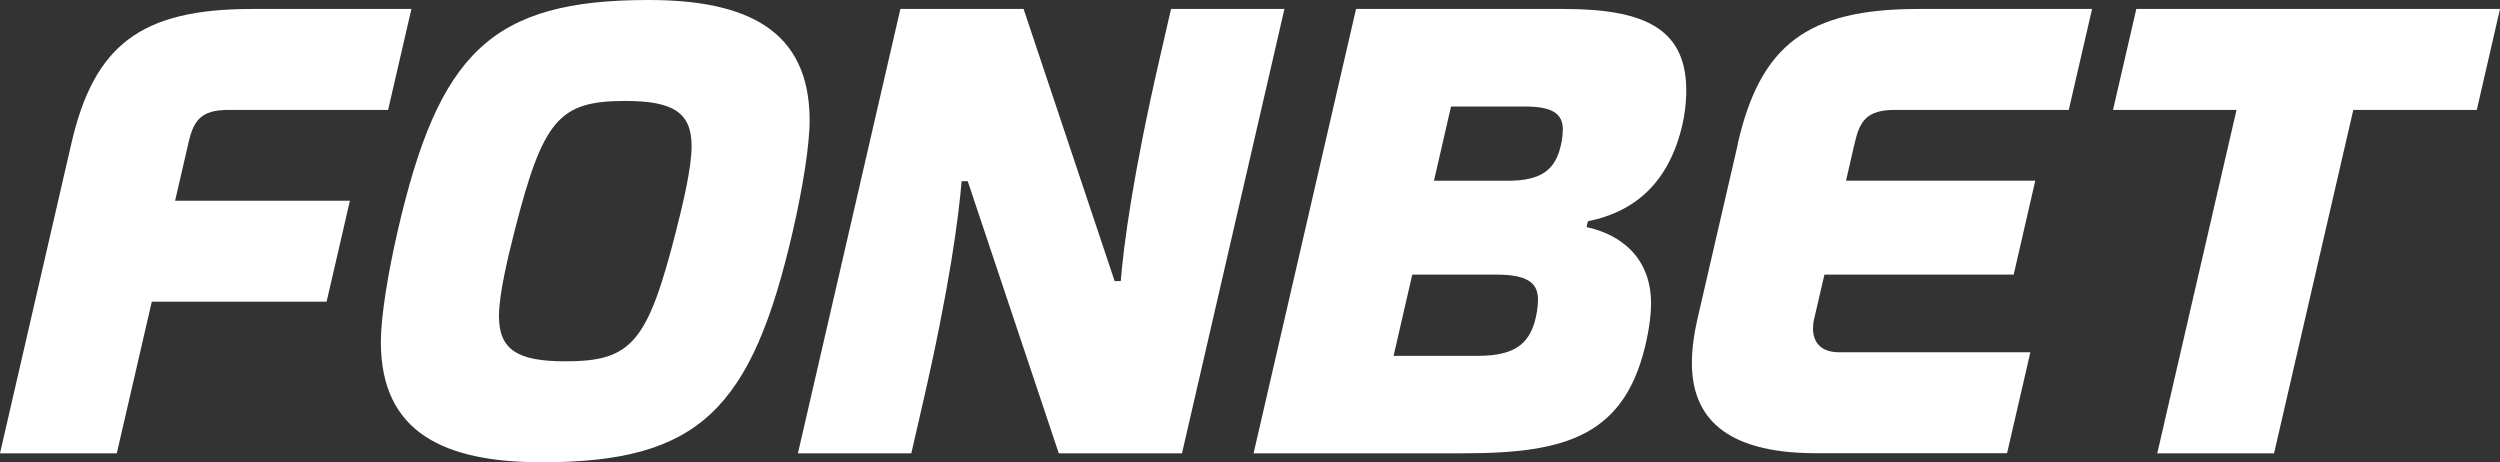 <svg id="fonbet_sponsor_footer_new" xmlns="http://www.w3.org/2000/svg" version="1.1" viewBox="0 0 265 49" width="100%" height="100%">
<rect x="0" y="0" width="265" height="49" fill="#333333" stroke="none"/>
<!-- Generator: Adobe Illustrator 29.5.0, SVG Export Plug-In . SVG Version: 2.1.0 Build 137)  -->
<defs>
  <style>
    .st0 {
    fill: #fff;
    }
  </style>
</defs>
<path class="st0" d="M226.45.95l-2.47,10.7h13.09l-8.4,36.4h12.38l8.4-36.4h13.09l2.46-10.7h-38.55Z"/>
<path class="st0" d="M184.22,15.23l-4.28,18.53c-.38,1.65-.6,3.23-.6,4.7,0,5.59,3.31,9.58,13.15,9.58h20.26l2.47-10.7h-20.26c-1.99,0-2.78-1.1-2.78-2.52,0-.34.04-.7.13-1.06l1.08-4.65h20.06l2.29-9.96h-20.06l.9-3.92c.56-2.44,1.3-3.58,4.29-3.58h18.42l2.47-10.7h-18.42c-11.81,0-16.74,3.85-19.14,14.28h0Z"/>
<path class="st0" d="M19.95,15.23c.56-2.44,1.3-3.58,4.29-3.58h16.9l2.47-10.7h-16.9C14.9.95,9.96,4.8,7.56,15.23L0,48.05h12.38l3.71-16.07h18.53l2.47-10.7h-18.53l1.4-6.06Z"/>
<path class="st0" d="M68.74,0c-16.67,0-22.23,5.59-26.59,24.5-1.03,4.49-1.78,9.07-1.78,11.74,0,9.65,6.75,12.76,17.08,12.76,16.67,0,22.23-5.59,26.59-24.5,1.03-4.49,1.78-9.07,1.78-11.74,0-9.65-6.75-12.76-17.08-12.76ZM71.66,24.5c-3.02,11.84-4.71,13.8-11.74,13.8-5.08,0-7.03-1.24-7.03-4.79,0-2.31.92-6.12,1.65-9.01,3.02-11.84,4.71-13.8,11.74-13.8,5.08,0,7.03,1.23,7.03,4.79,0,2.31-.92,6.12-1.65,9.01Z"/>
<path class="st0" d="M165.76.95h-22.02l-10.86,47.1h22.24c10.9,0,17.32-1.82,19.46-12.21.25-1.23.43-2.48.43-3.67,0-4.89-3.23-7.32-6.84-8.1l.15-.62c5.18-1.04,8.65-4.3,10.02-10.26.26-1.13.37-2.22.4-3.2.18-6.86-4.24-9.04-12.97-9.04ZM162.66,34.18c-.69,2.25-2.1,3.54-6.01,3.54h-8.93l1.98-8.61h8.93c3.13,0,4.4.79,4.4,2.64,0,.79-.17,1.75-.37,2.42h0ZM165.32,15.92c-.64,2.06-1.93,3.24-5.49,3.24h-7.83l1.81-7.87h7.83c2.86,0,4.02.73,4.02,2.42,0,.72-.15,1.61-.35,2.21h0Z"/>
<path class="st0" d="M124.13.95l-1.23,5.36c-2.85,12.39-3.79,19.73-4.1,23.48h-.65L108.5.95h-13.06l-10.86,47.1h12.02l1.23-5.36c2.85-12.39,3.79-19.73,4.1-23.48h.65l9.65,28.84h13.06L136.15.95h-12.02Z"/>
</svg>

